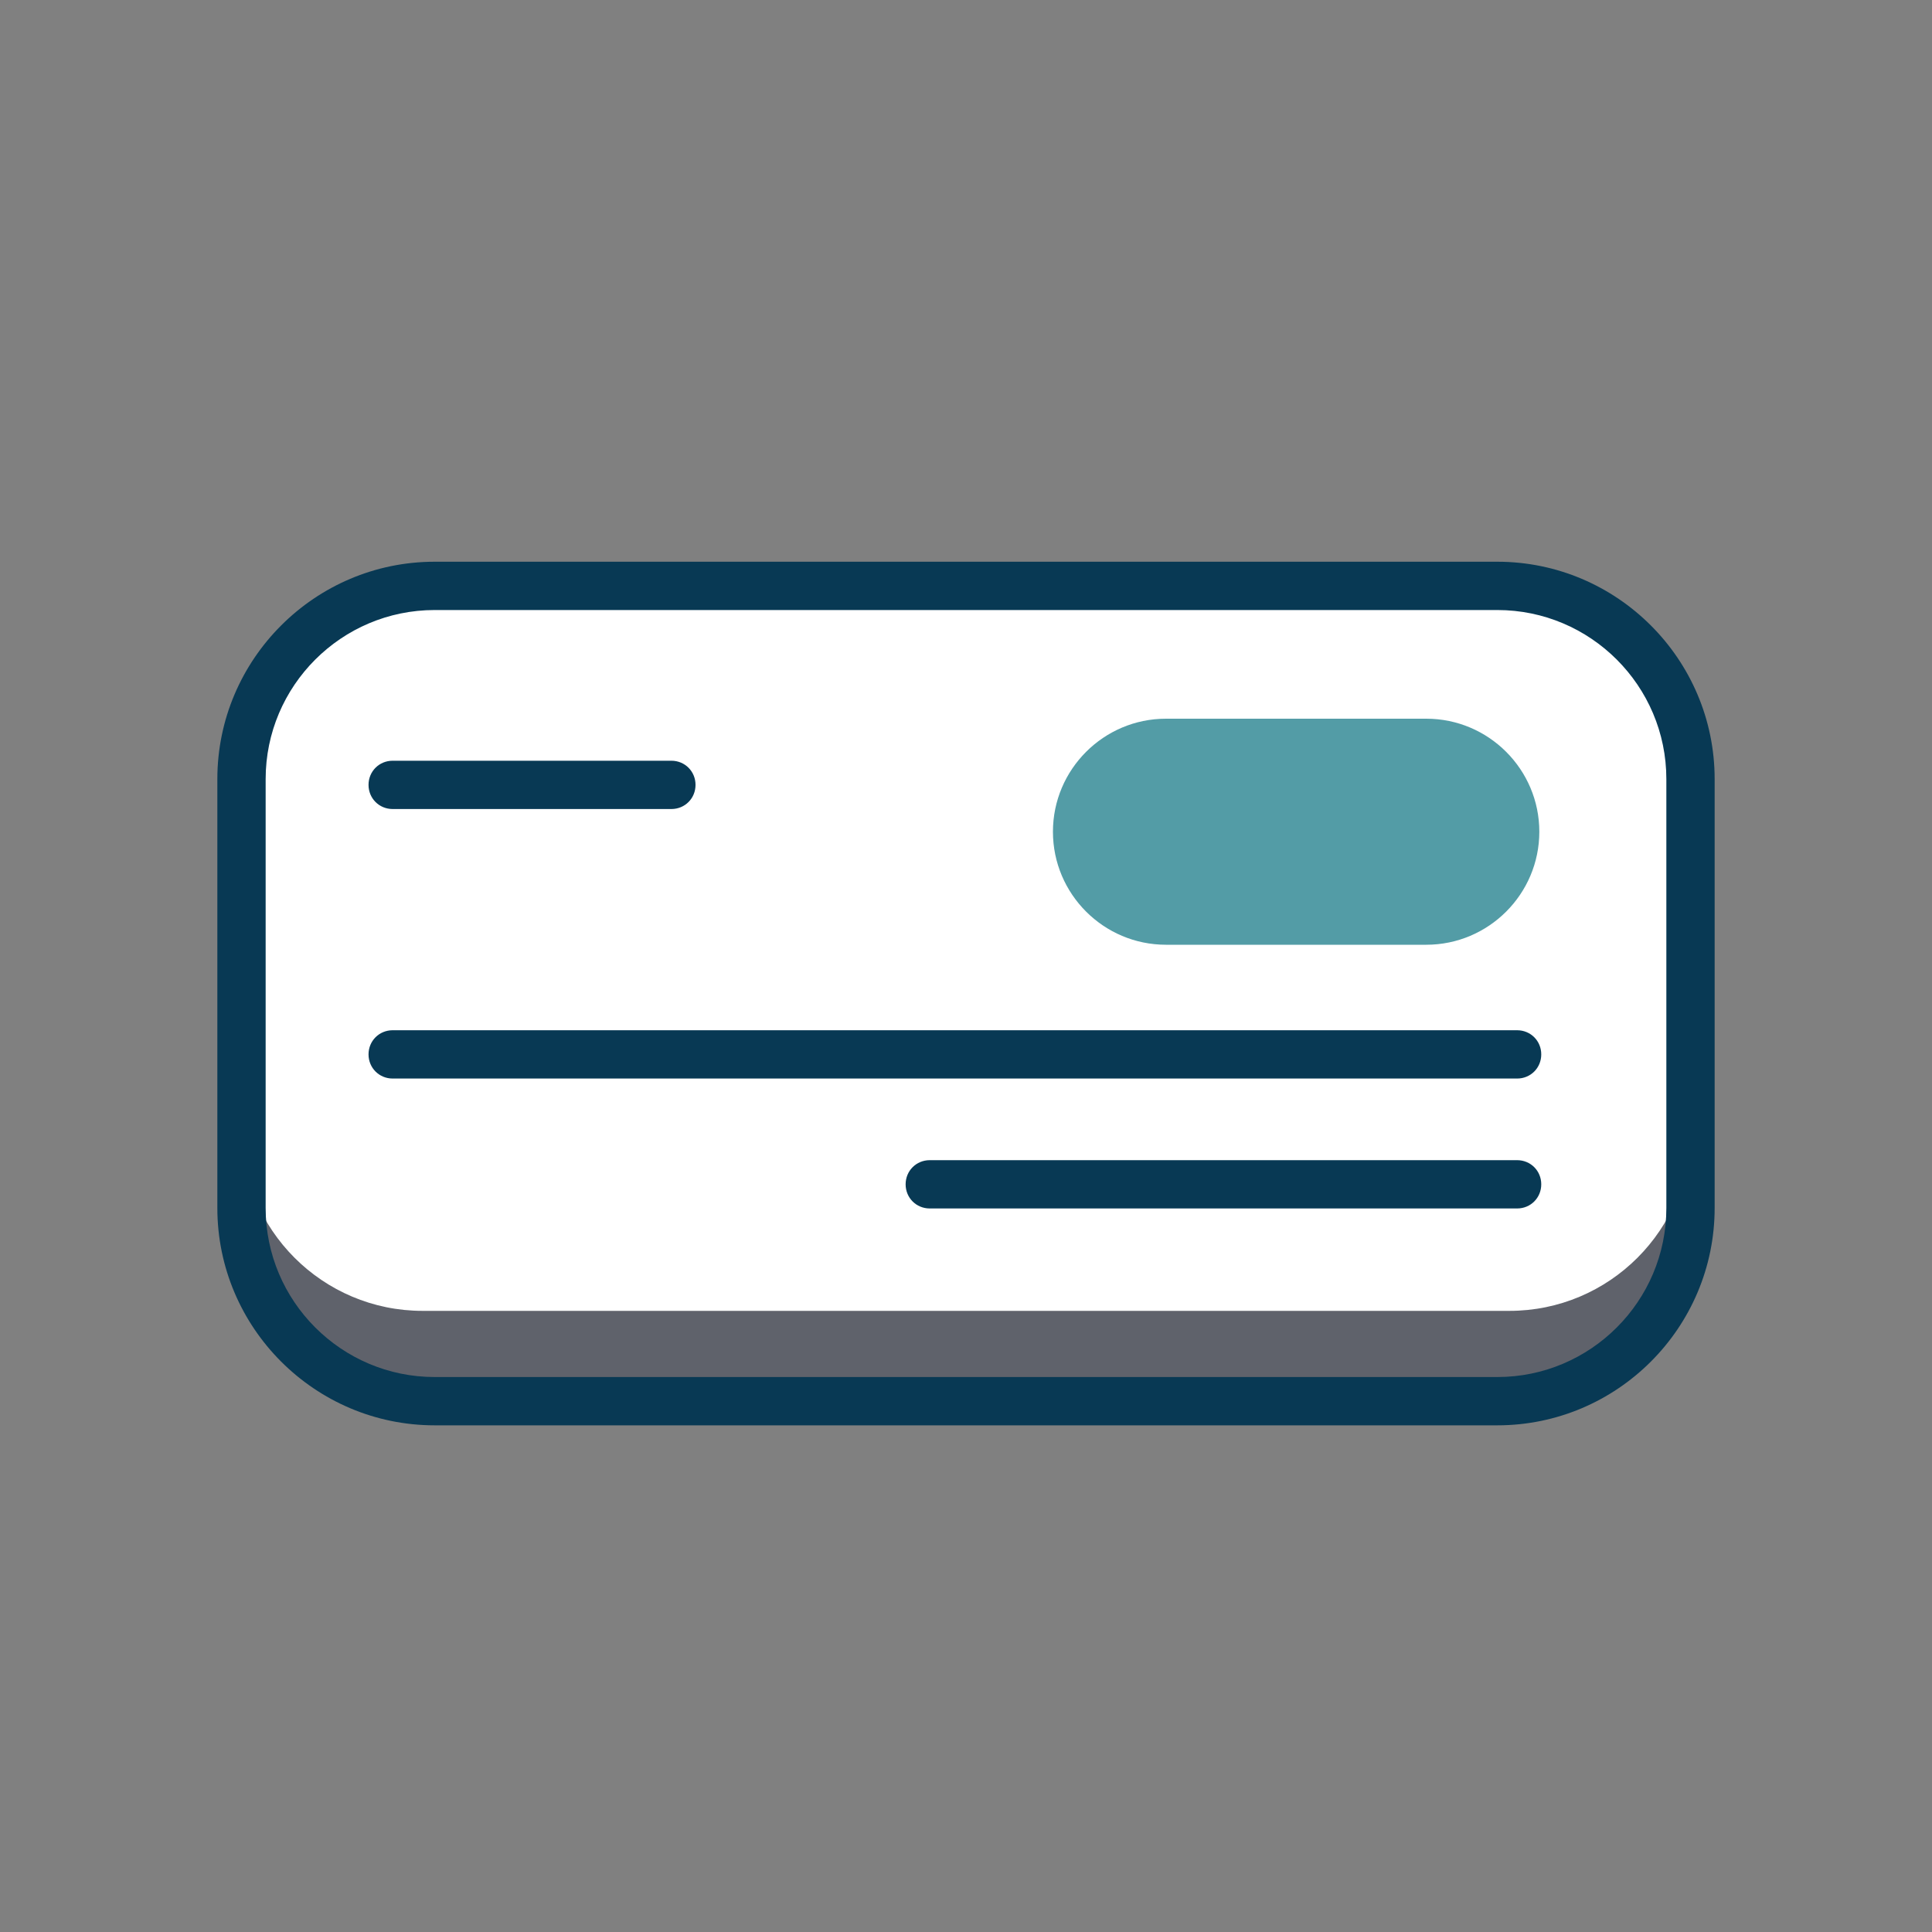 <?xml version="1.0" encoding="UTF-8"?>
<svg id="Layer_1" data-name="Layer 1" xmlns="http://www.w3.org/2000/svg" viewBox="0 0 40 40">
  <rect x="0" y="0" width="40" height="40" fill="#808080" stroke="none"/>
  <defs>
    <style>
      .cls-1 {
        fill: #5f626b;
      }

      .cls-1, .cls-2, .cls-3, .cls-4 {
        stroke-width: 0px;
      }

      .cls-2 {
        fill: #539ca6;
      }

      .cls-3 {
        fill: #fff;
      }

      .cls-4 {
        fill: #083954;
      }
    </style>
  </defs>
  <rect class="cls-3" x="5" y="12.13" width="30" height="16.87" rx="4" ry="4"/>
  <path class="cls-1" d="M35,23.39v1.87c0,2.07-1.68,3.75-3.75,3.75H8.75c-2.07,0-3.75-1.68-3.75-3.75v-1.87c0,2.07,1.68,3.75,3.75,3.75h22.5c2.07,0,3.75-1.68,3.75-3.75Z"/>
  <path class="cls-4" d="M31,29.51H9c-2.48,0-4.5-2.02-4.5-4.5v-8.88c0-2.48,2.02-4.5,4.5-4.5h22c2.48,0,4.5,2.02,4.5,4.5v8.88c0,2.48-2.02,4.5-4.5,4.5ZM9,12.63c-1.93,0-3.5,1.57-3.5,3.5v8.88c0,1.93,1.57,3.5,3.5,3.5h22c1.93,0,3.5-1.57,3.5-3.5v-8.88c0-1.93-1.57-3.5-3.5-3.5H9Z"/>
  <g>
    <path class="cls-4" d="M31.41,22.33H8.13c-.28,0-.5-.22-.5-.5s.22-.5.5-.5h23.28c.28,0,.5.22.5.5s-.22.5-.5.5Z"/>
    <path class="cls-4" d="M31.41,25.02h-12.16c-.28,0-.5-.22-.5-.5s.22-.5.5-.5h12.16c.28,0,.5.22.5.5s-.22.5-.5.5Z"/>
    <path class="cls-4" d="M13.9,16.75h-5.77c-.28,0-.5-.22-.5-.5s.22-.5.5-.5h5.77c.28,0,.5.22.5.5s-.22.5-.5.5Z"/>
    <path class="cls-2" d="M29.53,19.56h-5.39c-1.29,0-2.34-1.05-2.34-2.34s1.05-2.34,2.34-2.34h5.39c1.29,0,2.34,1.05,2.34,2.34s-1.05,2.34-2.34,2.34Z"/>
  </g>
</svg>